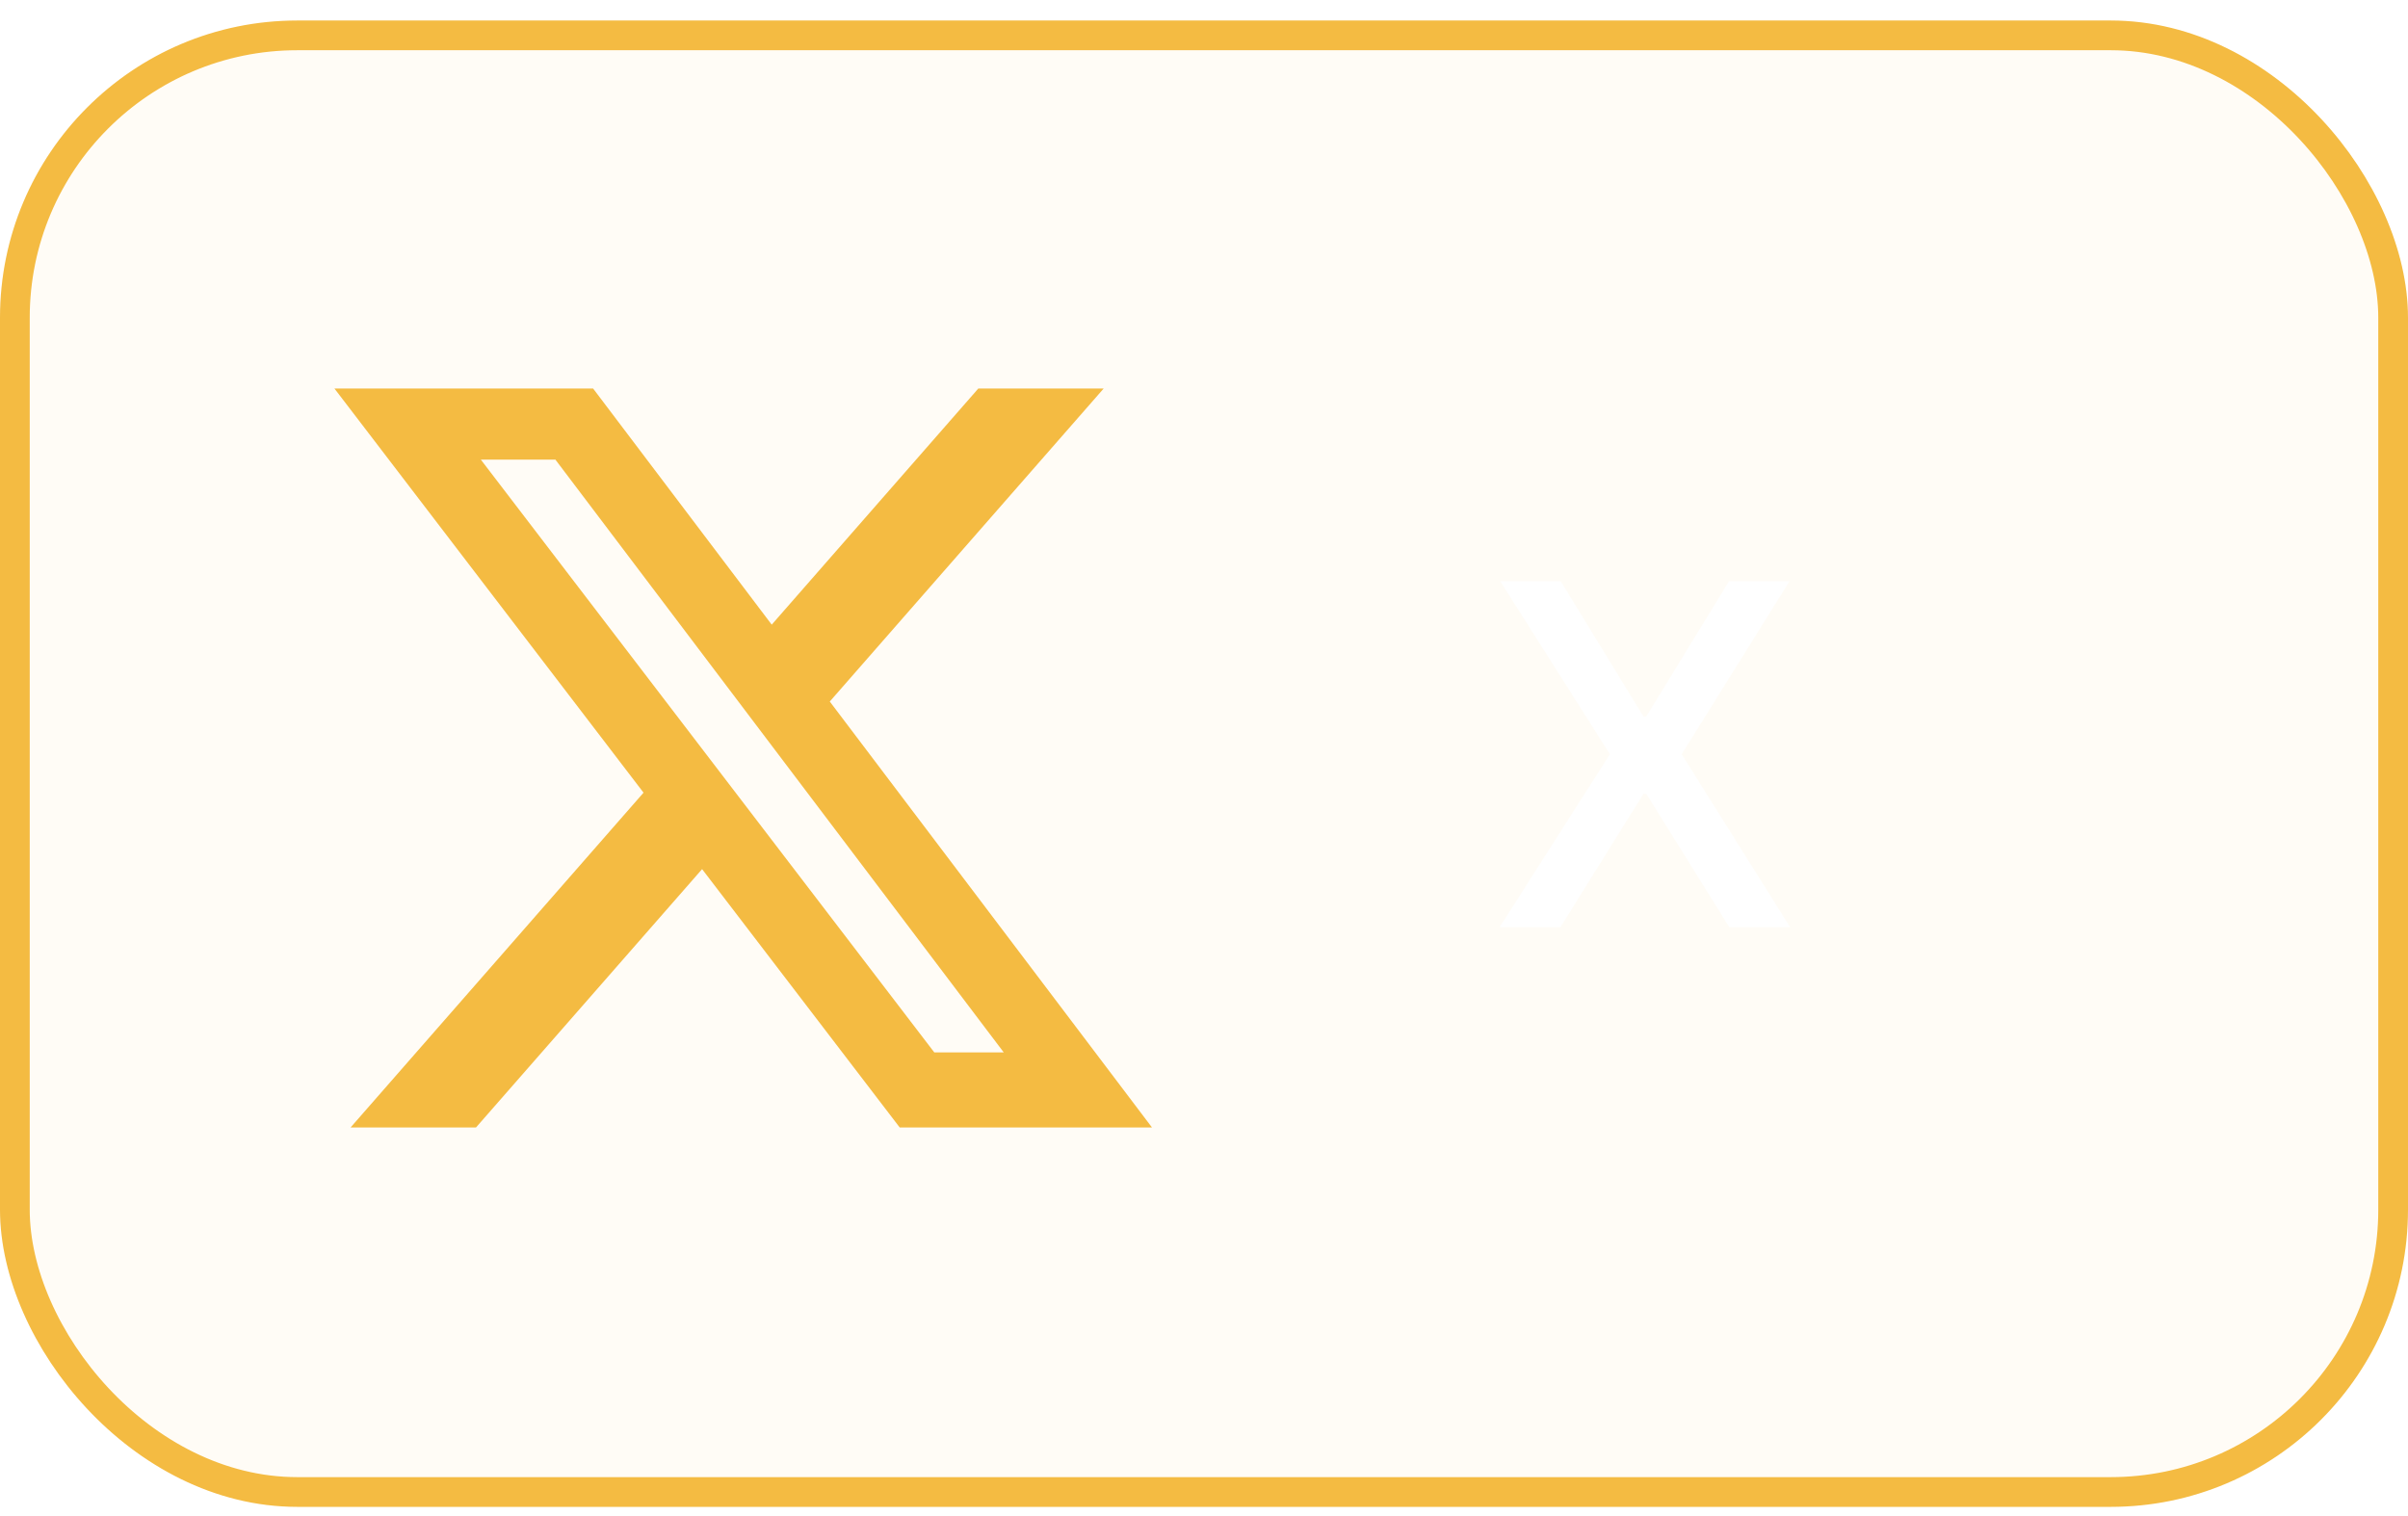 <svg width="81" height="51" viewBox="0 0 81 51" fill="none" xmlns="http://www.w3.org/2000/svg">
<g filter="url(#filter0_b_22_285)">
<rect y="0.69" width="81" height="50" rx="10" fill="#F4BB42" fill-opacity="0.05"/>
<rect x="0.5" y="1.19" width="80" height="49" rx="9.5" stroke="#F4BB42"/>
<path d="M32.908 13.07H37.125L27.912 23.599L38.75 37.927H30.264L23.617 29.237L16.012 37.927H11.793L21.647 26.665L11.25 13.07H19.951L25.959 21.013L32.908 13.07ZM31.428 35.403H33.764L18.682 15.461H16.174L31.428 35.403Z" fill="#F4BB42"/>
<path d="M52.5 19.554L55.284 24.105H55.375L58.159 19.554H60.193L56.568 25.372L60.216 31.19H58.17L55.375 26.701H55.284L52.489 31.19H50.443L54.153 25.372L50.466 19.554H52.5Z" fill="white"/>
</g>
<defs>
<filter id="filter0_b_22_285" x="-44" y="-43.31" width="169" height="138" filterUnits="userSpaceOnUse" color-interpolation-filters="sRGB">
<feFlood flood-opacity="0" result="BackgroundImageFix"/>
<feGaussianBlur in="BackgroundImageFix" stdDeviation="22"/>
<feComposite in2="SourceAlpha" operator="in" result="effect1_backgroundBlur_22_285"/>
<feBlend mode="normal" in="SourceGraphic" in2="effect1_backgroundBlur_22_285" result="shape"/>
</filter>
</defs>
</svg>
